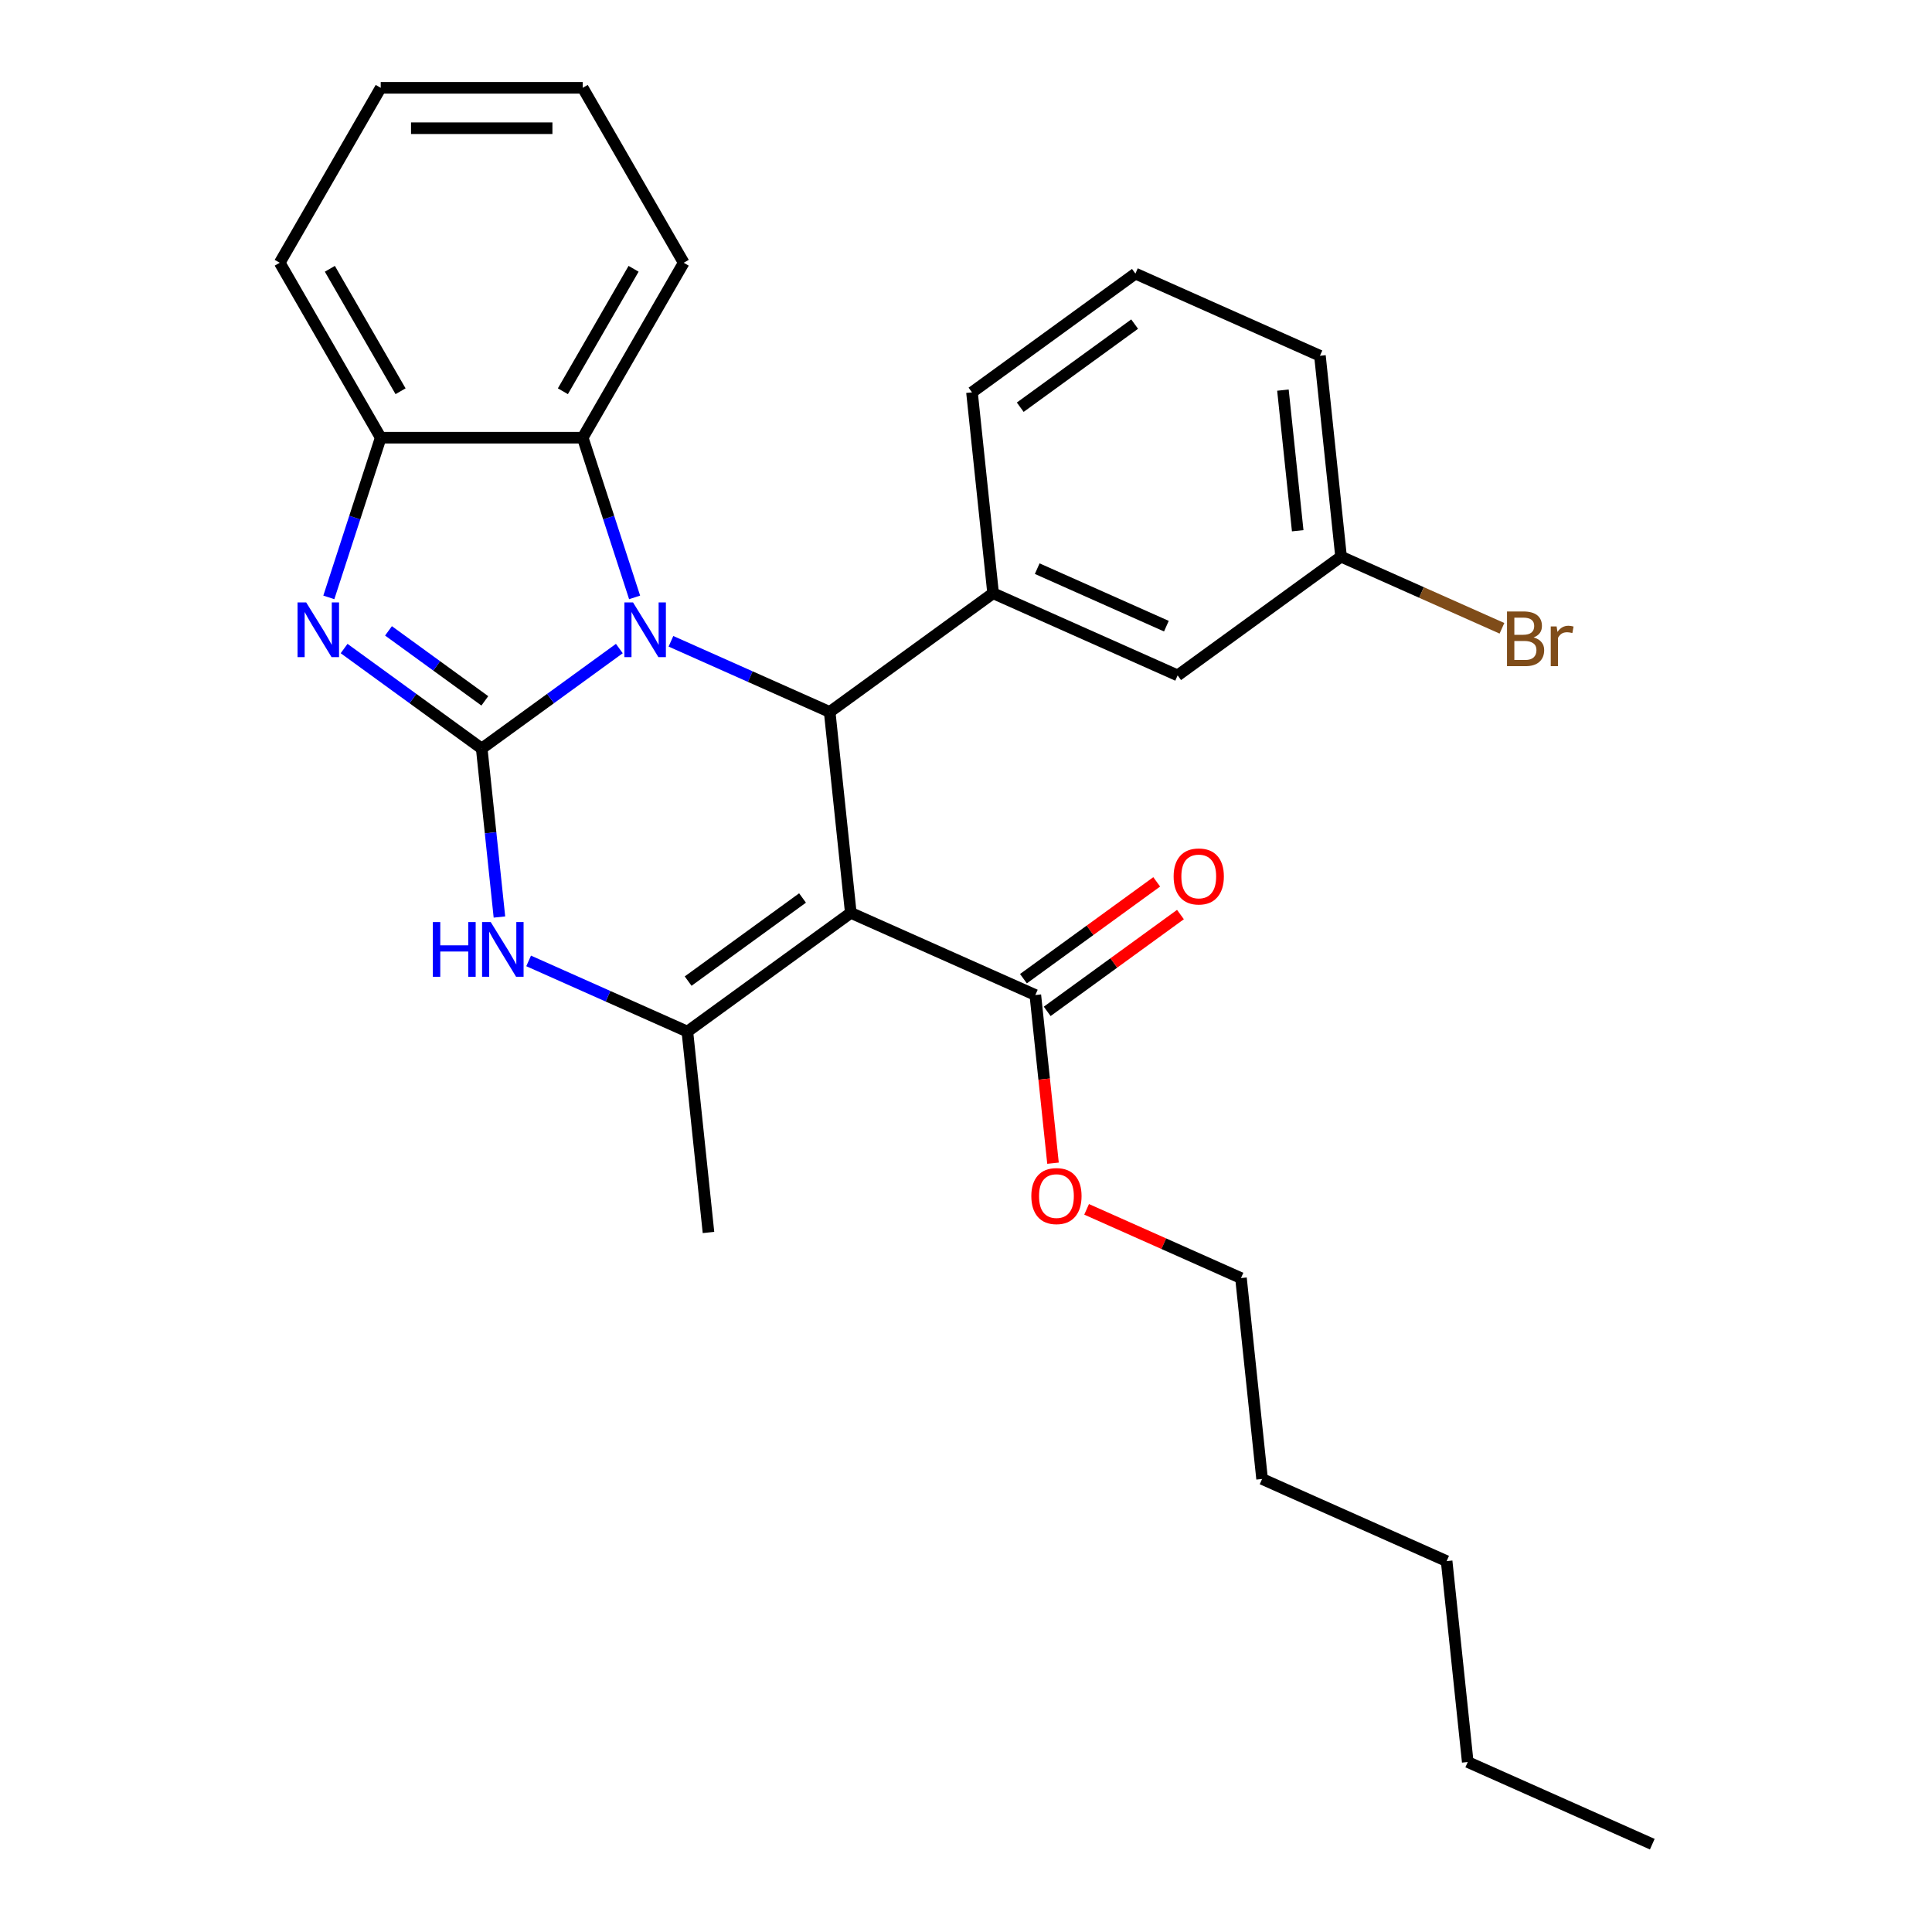 <?xml version='1.0' encoding='iso-8859-1'?>
<svg version='1.1' baseProfile='full'
              xmlns='http://www.w3.org/2000/svg'
                      xmlns:rdkit='http://www.rdkit.org/xml'
                      xmlns:xlink='http://www.w3.org/1999/xlink'
                  xml:space='preserve'
width='1000px' height='1000px' viewBox='0 0 1000 1000'>
<!-- END OF HEADER -->
<rect style='opacity:1.0;fill:#FFFFFF;stroke:none' width='1000' height='1000' x='0' y='0'> </rect>
<path class='bond-0' d='M 249.337,387.442 L 284.954,361.565' style='fill:none;fill-rule:evenodd;stroke:#000000;stroke-width:6px;stroke-linecap:butt;stroke-linejoin:miter;stroke-opacity:1' />
<path class='bond-0' d='M 284.954,361.565 L 320.57,335.688' style='fill:none;fill-rule:evenodd;stroke:#0000FF;stroke-width:6px;stroke-linecap:butt;stroke-linejoin:miter;stroke-opacity:1' />
<path class='bond-3' d='M 249.337,387.442 L 213.721,361.565' style='fill:none;fill-rule:evenodd;stroke:#000000;stroke-width:6px;stroke-linecap:butt;stroke-linejoin:miter;stroke-opacity:1' />
<path class='bond-3' d='M 213.721,361.565 L 178.105,335.688' style='fill:none;fill-rule:evenodd;stroke:#0000FF;stroke-width:6px;stroke-linecap:butt;stroke-linejoin:miter;stroke-opacity:1' />
<path class='bond-3' d='M 250.944,362.762 L 226.012,344.648' style='fill:none;fill-rule:evenodd;stroke:#000000;stroke-width:6px;stroke-linecap:butt;stroke-linejoin:miter;stroke-opacity:1' />
<path class='bond-3' d='M 226.012,344.648 L 201.081,326.534' style='fill:none;fill-rule:evenodd;stroke:#0000FF;stroke-width:6px;stroke-linecap:butt;stroke-linejoin:miter;stroke-opacity:1' />
<path class='bond-5' d='M 249.337,387.442 L 253.92,431.046' style='fill:none;fill-rule:evenodd;stroke:#000000;stroke-width:6px;stroke-linecap:butt;stroke-linejoin:miter;stroke-opacity:1' />
<path class='bond-5' d='M 253.92,431.046 L 258.503,474.65' style='fill:none;fill-rule:evenodd;stroke:#0000FF;stroke-width:6px;stroke-linecap:butt;stroke-linejoin:miter;stroke-opacity:1' />
<path class='bond-2' d='M 347.278,331.932 L 388.359,350.222' style='fill:none;fill-rule:evenodd;stroke:#0000FF;stroke-width:6px;stroke-linecap:butt;stroke-linejoin:miter;stroke-opacity:1' />
<path class='bond-2' d='M 388.359,350.222 L 429.439,368.512' style='fill:none;fill-rule:evenodd;stroke:#000000;stroke-width:6px;stroke-linecap:butt;stroke-linejoin:miter;stroke-opacity:1' />
<path class='bond-6' d='M 328.474,309.212 L 315.044,267.881' style='fill:none;fill-rule:evenodd;stroke:#0000FF;stroke-width:6px;stroke-linecap:butt;stroke-linejoin:miter;stroke-opacity:1' />
<path class='bond-6' d='M 315.044,267.881 L 301.615,226.549' style='fill:none;fill-rule:evenodd;stroke:#000000;stroke-width:6px;stroke-linecap:butt;stroke-linejoin:miter;stroke-opacity:1' />
<path class='bond-1' d='M 440.368,472.494 L 355.782,533.95' style='fill:none;fill-rule:evenodd;stroke:#000000;stroke-width:6px;stroke-linecap:butt;stroke-linejoin:miter;stroke-opacity:1' />
<path class='bond-1' d='M 415.389,464.795 L 356.179,507.815' style='fill:none;fill-rule:evenodd;stroke:#000000;stroke-width:6px;stroke-linecap:butt;stroke-linejoin:miter;stroke-opacity:1' />
<path class='bond-9' d='M 440.368,472.494 L 535.884,515.021' style='fill:none;fill-rule:evenodd;stroke:#000000;stroke-width:6px;stroke-linecap:butt;stroke-linejoin:miter;stroke-opacity:1' />
<path class='bond-29' d='M 440.368,472.494 L 429.439,368.512' style='fill:none;fill-rule:evenodd;stroke:#000000;stroke-width:6px;stroke-linecap:butt;stroke-linejoin:miter;stroke-opacity:1' />
<path class='bond-7' d='M 429.439,368.512 L 514.026,307.057' style='fill:none;fill-rule:evenodd;stroke:#000000;stroke-width:6px;stroke-linecap:butt;stroke-linejoin:miter;stroke-opacity:1' />
<path class='bond-8' d='M 170.201,309.212 L 183.63,267.881' style='fill:none;fill-rule:evenodd;stroke:#0000FF;stroke-width:6px;stroke-linecap:butt;stroke-linejoin:miter;stroke-opacity:1' />
<path class='bond-8' d='M 183.63,267.881 L 197.06,226.549' style='fill:none;fill-rule:evenodd;stroke:#000000;stroke-width:6px;stroke-linecap:butt;stroke-linejoin:miter;stroke-opacity:1' />
<path class='bond-4' d='M 355.782,533.95 L 314.701,515.66' style='fill:none;fill-rule:evenodd;stroke:#000000;stroke-width:6px;stroke-linecap:butt;stroke-linejoin:miter;stroke-opacity:1' />
<path class='bond-4' d='M 314.701,515.66 L 273.62,497.369' style='fill:none;fill-rule:evenodd;stroke:#0000FF;stroke-width:6px;stroke-linecap:butt;stroke-linejoin:miter;stroke-opacity:1' />
<path class='bond-14' d='M 355.782,533.95 L 366.711,637.932' style='fill:none;fill-rule:evenodd;stroke:#000000;stroke-width:6px;stroke-linecap:butt;stroke-linejoin:miter;stroke-opacity:1' />
<path class='bond-17' d='M 301.615,226.549 L 353.892,136.002' style='fill:none;fill-rule:evenodd;stroke:#000000;stroke-width:6px;stroke-linecap:butt;stroke-linejoin:miter;stroke-opacity:1' />
<path class='bond-17' d='M 291.347,202.511 L 327.941,139.128' style='fill:none;fill-rule:evenodd;stroke:#000000;stroke-width:6px;stroke-linecap:butt;stroke-linejoin:miter;stroke-opacity:1' />
<path class='bond-28' d='M 301.615,226.549 L 197.06,226.549' style='fill:none;fill-rule:evenodd;stroke:#000000;stroke-width:6px;stroke-linecap:butt;stroke-linejoin:miter;stroke-opacity:1' />
<path class='bond-10' d='M 514.026,307.057 L 609.542,349.583' style='fill:none;fill-rule:evenodd;stroke:#000000;stroke-width:6px;stroke-linecap:butt;stroke-linejoin:miter;stroke-opacity:1' />
<path class='bond-10' d='M 536.859,294.333 L 603.72,324.101' style='fill:none;fill-rule:evenodd;stroke:#000000;stroke-width:6px;stroke-linecap:butt;stroke-linejoin:miter;stroke-opacity:1' />
<path class='bond-16' d='M 514.026,307.057 L 503.097,203.075' style='fill:none;fill-rule:evenodd;stroke:#000000;stroke-width:6px;stroke-linecap:butt;stroke-linejoin:miter;stroke-opacity:1' />
<path class='bond-18' d='M 197.06,226.549 L 144.783,136.002' style='fill:none;fill-rule:evenodd;stroke:#000000;stroke-width:6px;stroke-linecap:butt;stroke-linejoin:miter;stroke-opacity:1' />
<path class='bond-18' d='M 207.328,202.511 L 170.734,139.128' style='fill:none;fill-rule:evenodd;stroke:#000000;stroke-width:6px;stroke-linecap:butt;stroke-linejoin:miter;stroke-opacity:1' />
<path class='bond-11' d='M 542.03,523.479 L 576.516,498.424' style='fill:none;fill-rule:evenodd;stroke:#000000;stroke-width:6px;stroke-linecap:butt;stroke-linejoin:miter;stroke-opacity:1' />
<path class='bond-11' d='M 576.516,498.424 L 611.002,473.368' style='fill:none;fill-rule:evenodd;stroke:#FF0000;stroke-width:6px;stroke-linecap:butt;stroke-linejoin:miter;stroke-opacity:1' />
<path class='bond-11' d='M 529.738,506.562 L 564.225,481.506' style='fill:none;fill-rule:evenodd;stroke:#000000;stroke-width:6px;stroke-linecap:butt;stroke-linejoin:miter;stroke-opacity:1' />
<path class='bond-11' d='M 564.225,481.506 L 598.711,456.45' style='fill:none;fill-rule:evenodd;stroke:#FF0000;stroke-width:6px;stroke-linecap:butt;stroke-linejoin:miter;stroke-opacity:1' />
<path class='bond-13' d='M 535.884,515.021 L 540.459,558.545' style='fill:none;fill-rule:evenodd;stroke:#000000;stroke-width:6px;stroke-linecap:butt;stroke-linejoin:miter;stroke-opacity:1' />
<path class='bond-13' d='M 540.459,558.545 L 545.033,602.069' style='fill:none;fill-rule:evenodd;stroke:#FF0000;stroke-width:6px;stroke-linecap:butt;stroke-linejoin:miter;stroke-opacity:1' />
<path class='bond-12' d='M 609.542,349.583 L 694.128,288.127' style='fill:none;fill-rule:evenodd;stroke:#000000;stroke-width:6px;stroke-linecap:butt;stroke-linejoin:miter;stroke-opacity:1' />
<path class='bond-15' d='M 694.128,288.127 L 735.769,306.667' style='fill:none;fill-rule:evenodd;stroke:#000000;stroke-width:6px;stroke-linecap:butt;stroke-linejoin:miter;stroke-opacity:1' />
<path class='bond-15' d='M 735.769,306.667 L 777.41,325.207' style='fill:none;fill-rule:evenodd;stroke:#7F4C19;stroke-width:6px;stroke-linecap:butt;stroke-linejoin:miter;stroke-opacity:1' />
<path class='bond-31' d='M 694.128,288.127 L 683.199,184.145' style='fill:none;fill-rule:evenodd;stroke:#000000;stroke-width:6px;stroke-linecap:butt;stroke-linejoin:miter;stroke-opacity:1' />
<path class='bond-31' d='M 671.692,274.716 L 664.042,201.928' style='fill:none;fill-rule:evenodd;stroke:#000000;stroke-width:6px;stroke-linecap:butt;stroke-linejoin:miter;stroke-opacity:1' />
<path class='bond-21' d='M 562.427,625.954 L 602.378,643.742' style='fill:none;fill-rule:evenodd;stroke:#FF0000;stroke-width:6px;stroke-linecap:butt;stroke-linejoin:miter;stroke-opacity:1' />
<path class='bond-21' d='M 602.378,643.742 L 642.328,661.529' style='fill:none;fill-rule:evenodd;stroke:#000000;stroke-width:6px;stroke-linecap:butt;stroke-linejoin:miter;stroke-opacity:1' />
<path class='bond-19' d='M 503.097,203.075 L 587.684,141.619' style='fill:none;fill-rule:evenodd;stroke:#000000;stroke-width:6px;stroke-linecap:butt;stroke-linejoin:miter;stroke-opacity:1' />
<path class='bond-19' d='M 528.076,210.774 L 587.287,167.755' style='fill:none;fill-rule:evenodd;stroke:#000000;stroke-width:6px;stroke-linecap:butt;stroke-linejoin:miter;stroke-opacity:1' />
<path class='bond-25' d='M 353.892,136.002 L 301.615,45.455' style='fill:none;fill-rule:evenodd;stroke:#000000;stroke-width:6px;stroke-linecap:butt;stroke-linejoin:miter;stroke-opacity:1' />
<path class='bond-26' d='M 144.783,136.002 L 197.06,45.455' style='fill:none;fill-rule:evenodd;stroke:#000000;stroke-width:6px;stroke-linecap:butt;stroke-linejoin:miter;stroke-opacity:1' />
<path class='bond-20' d='M 587.684,141.619 L 683.199,184.145' style='fill:none;fill-rule:evenodd;stroke:#000000;stroke-width:6px;stroke-linecap:butt;stroke-linejoin:miter;stroke-opacity:1' />
<path class='bond-22' d='M 642.328,661.529 L 653.257,765.511' style='fill:none;fill-rule:evenodd;stroke:#000000;stroke-width:6px;stroke-linecap:butt;stroke-linejoin:miter;stroke-opacity:1' />
<path class='bond-24' d='M 653.257,765.511 L 748.773,808.037' style='fill:none;fill-rule:evenodd;stroke:#000000;stroke-width:6px;stroke-linecap:butt;stroke-linejoin:miter;stroke-opacity:1' />
<path class='bond-23' d='M 759.702,912.019 L 748.773,808.037' style='fill:none;fill-rule:evenodd;stroke:#000000;stroke-width:6px;stroke-linecap:butt;stroke-linejoin:miter;stroke-opacity:1' />
<path class='bond-27' d='M 759.702,912.019 L 855.217,954.545' style='fill:none;fill-rule:evenodd;stroke:#000000;stroke-width:6px;stroke-linecap:butt;stroke-linejoin:miter;stroke-opacity:1' />
<path class='bond-30' d='M 301.615,45.455 L 197.06,45.455' style='fill:none;fill-rule:evenodd;stroke:#000000;stroke-width:6px;stroke-linecap:butt;stroke-linejoin:miter;stroke-opacity:1' />
<path class='bond-30' d='M 285.932,66.365 L 212.743,66.365' style='fill:none;fill-rule:evenodd;stroke:#000000;stroke-width:6px;stroke-linecap:butt;stroke-linejoin:miter;stroke-opacity:1' />
<path  class='atom-1' d='M 327.664 311.826
L 336.944 326.826
Q 337.864 328.306, 339.344 330.986
Q 340.824 333.666, 340.904 333.826
L 340.904 311.826
L 344.664 311.826
L 344.664 340.146
L 340.784 340.146
L 330.824 323.746
Q 329.664 321.826, 328.424 319.626
Q 327.224 317.426, 326.864 316.746
L 326.864 340.146
L 323.184 340.146
L 323.184 311.826
L 327.664 311.826
' fill='#0000FF'/>
<path  class='atom-4' d='M 158.491 311.826
L 167.771 326.826
Q 168.691 328.306, 170.171 330.986
Q 171.651 333.666, 171.731 333.826
L 171.731 311.826
L 175.491 311.826
L 175.491 340.146
L 171.611 340.146
L 161.651 323.746
Q 160.491 321.826, 159.251 319.626
Q 158.051 317.426, 157.691 316.746
L 157.691 340.146
L 154.011 340.146
L 154.011 311.826
L 158.491 311.826
' fill='#0000FF'/>
<path  class='atom-6' d='M 224.046 477.264
L 227.886 477.264
L 227.886 489.304
L 242.366 489.304
L 242.366 477.264
L 246.206 477.264
L 246.206 505.584
L 242.366 505.584
L 242.366 492.504
L 227.886 492.504
L 227.886 505.584
L 224.046 505.584
L 224.046 477.264
' fill='#0000FF'/>
<path  class='atom-6' d='M 254.006 477.264
L 263.286 492.264
Q 264.206 493.744, 265.686 496.424
Q 267.166 499.104, 267.246 499.264
L 267.246 477.264
L 271.006 477.264
L 271.006 505.584
L 267.126 505.584
L 257.166 489.184
Q 256.006 487.264, 254.766 485.064
Q 253.566 482.864, 253.206 482.184
L 253.206 505.584
L 249.526 505.584
L 249.526 477.264
L 254.006 477.264
' fill='#0000FF'/>
<path  class='atom-12' d='M 607.471 453.645
Q 607.471 446.845, 610.831 443.045
Q 614.191 439.245, 620.471 439.245
Q 626.751 439.245, 630.111 443.045
Q 633.471 446.845, 633.471 453.645
Q 633.471 460.525, 630.071 464.445
Q 626.671 468.325, 620.471 468.325
Q 614.231 468.325, 610.831 464.445
Q 607.471 460.565, 607.471 453.645
M 620.471 465.125
Q 624.791 465.125, 627.111 462.245
Q 629.471 459.325, 629.471 453.645
Q 629.471 448.085, 627.111 445.285
Q 624.791 442.445, 620.471 442.445
Q 616.151 442.445, 613.791 445.245
Q 611.471 448.045, 611.471 453.645
Q 611.471 459.365, 613.791 462.245
Q 616.151 465.125, 620.471 465.125
' fill='#FF0000'/>
<path  class='atom-14' d='M 533.813 619.083
Q 533.813 612.283, 537.173 608.483
Q 540.533 604.683, 546.813 604.683
Q 553.093 604.683, 556.453 608.483
Q 559.813 612.283, 559.813 619.083
Q 559.813 625.963, 556.413 629.883
Q 553.013 633.763, 546.813 633.763
Q 540.573 633.763, 537.173 629.883
Q 533.813 626.003, 533.813 619.083
M 546.813 630.563
Q 551.133 630.563, 553.453 627.683
Q 555.813 624.763, 555.813 619.083
Q 555.813 613.523, 553.453 610.723
Q 551.133 607.883, 546.813 607.883
Q 542.493 607.883, 540.133 610.683
Q 537.813 613.483, 537.813 619.083
Q 537.813 624.803, 540.133 627.683
Q 542.493 630.563, 546.813 630.563
' fill='#FF0000'/>
<path  class='atom-16' d='M 793.784 329.933
Q 796.504 330.693, 797.864 332.373
Q 799.264 334.013, 799.264 336.453
Q 799.264 340.373, 796.744 342.613
Q 794.264 344.813, 789.544 344.813
L 780.024 344.813
L 780.024 316.493
L 788.384 316.493
Q 793.224 316.493, 795.664 318.453
Q 798.104 320.413, 798.104 324.013
Q 798.104 328.293, 793.784 329.933
M 783.824 319.693
L 783.824 328.573
L 788.384 328.573
Q 791.184 328.573, 792.624 327.453
Q 794.104 326.293, 794.104 324.013
Q 794.104 319.693, 788.384 319.693
L 783.824 319.693
M 789.544 341.613
Q 792.304 341.613, 793.784 340.293
Q 795.264 338.973, 795.264 336.453
Q 795.264 334.133, 793.624 332.973
Q 792.024 331.773, 788.944 331.773
L 783.824 331.773
L 783.824 341.613
L 789.544 341.613
' fill='#7F4C19'/>
<path  class='atom-16' d='M 805.704 324.253
L 806.144 327.093
Q 808.304 323.893, 811.824 323.893
Q 812.944 323.893, 814.464 324.293
L 813.864 327.653
Q 812.144 327.253, 811.184 327.253
Q 809.504 327.253, 808.384 327.933
Q 807.304 328.573, 806.424 330.133
L 806.424 344.813
L 802.664 344.813
L 802.664 324.253
L 805.704 324.253
' fill='#7F4C19'/>
</svg>
